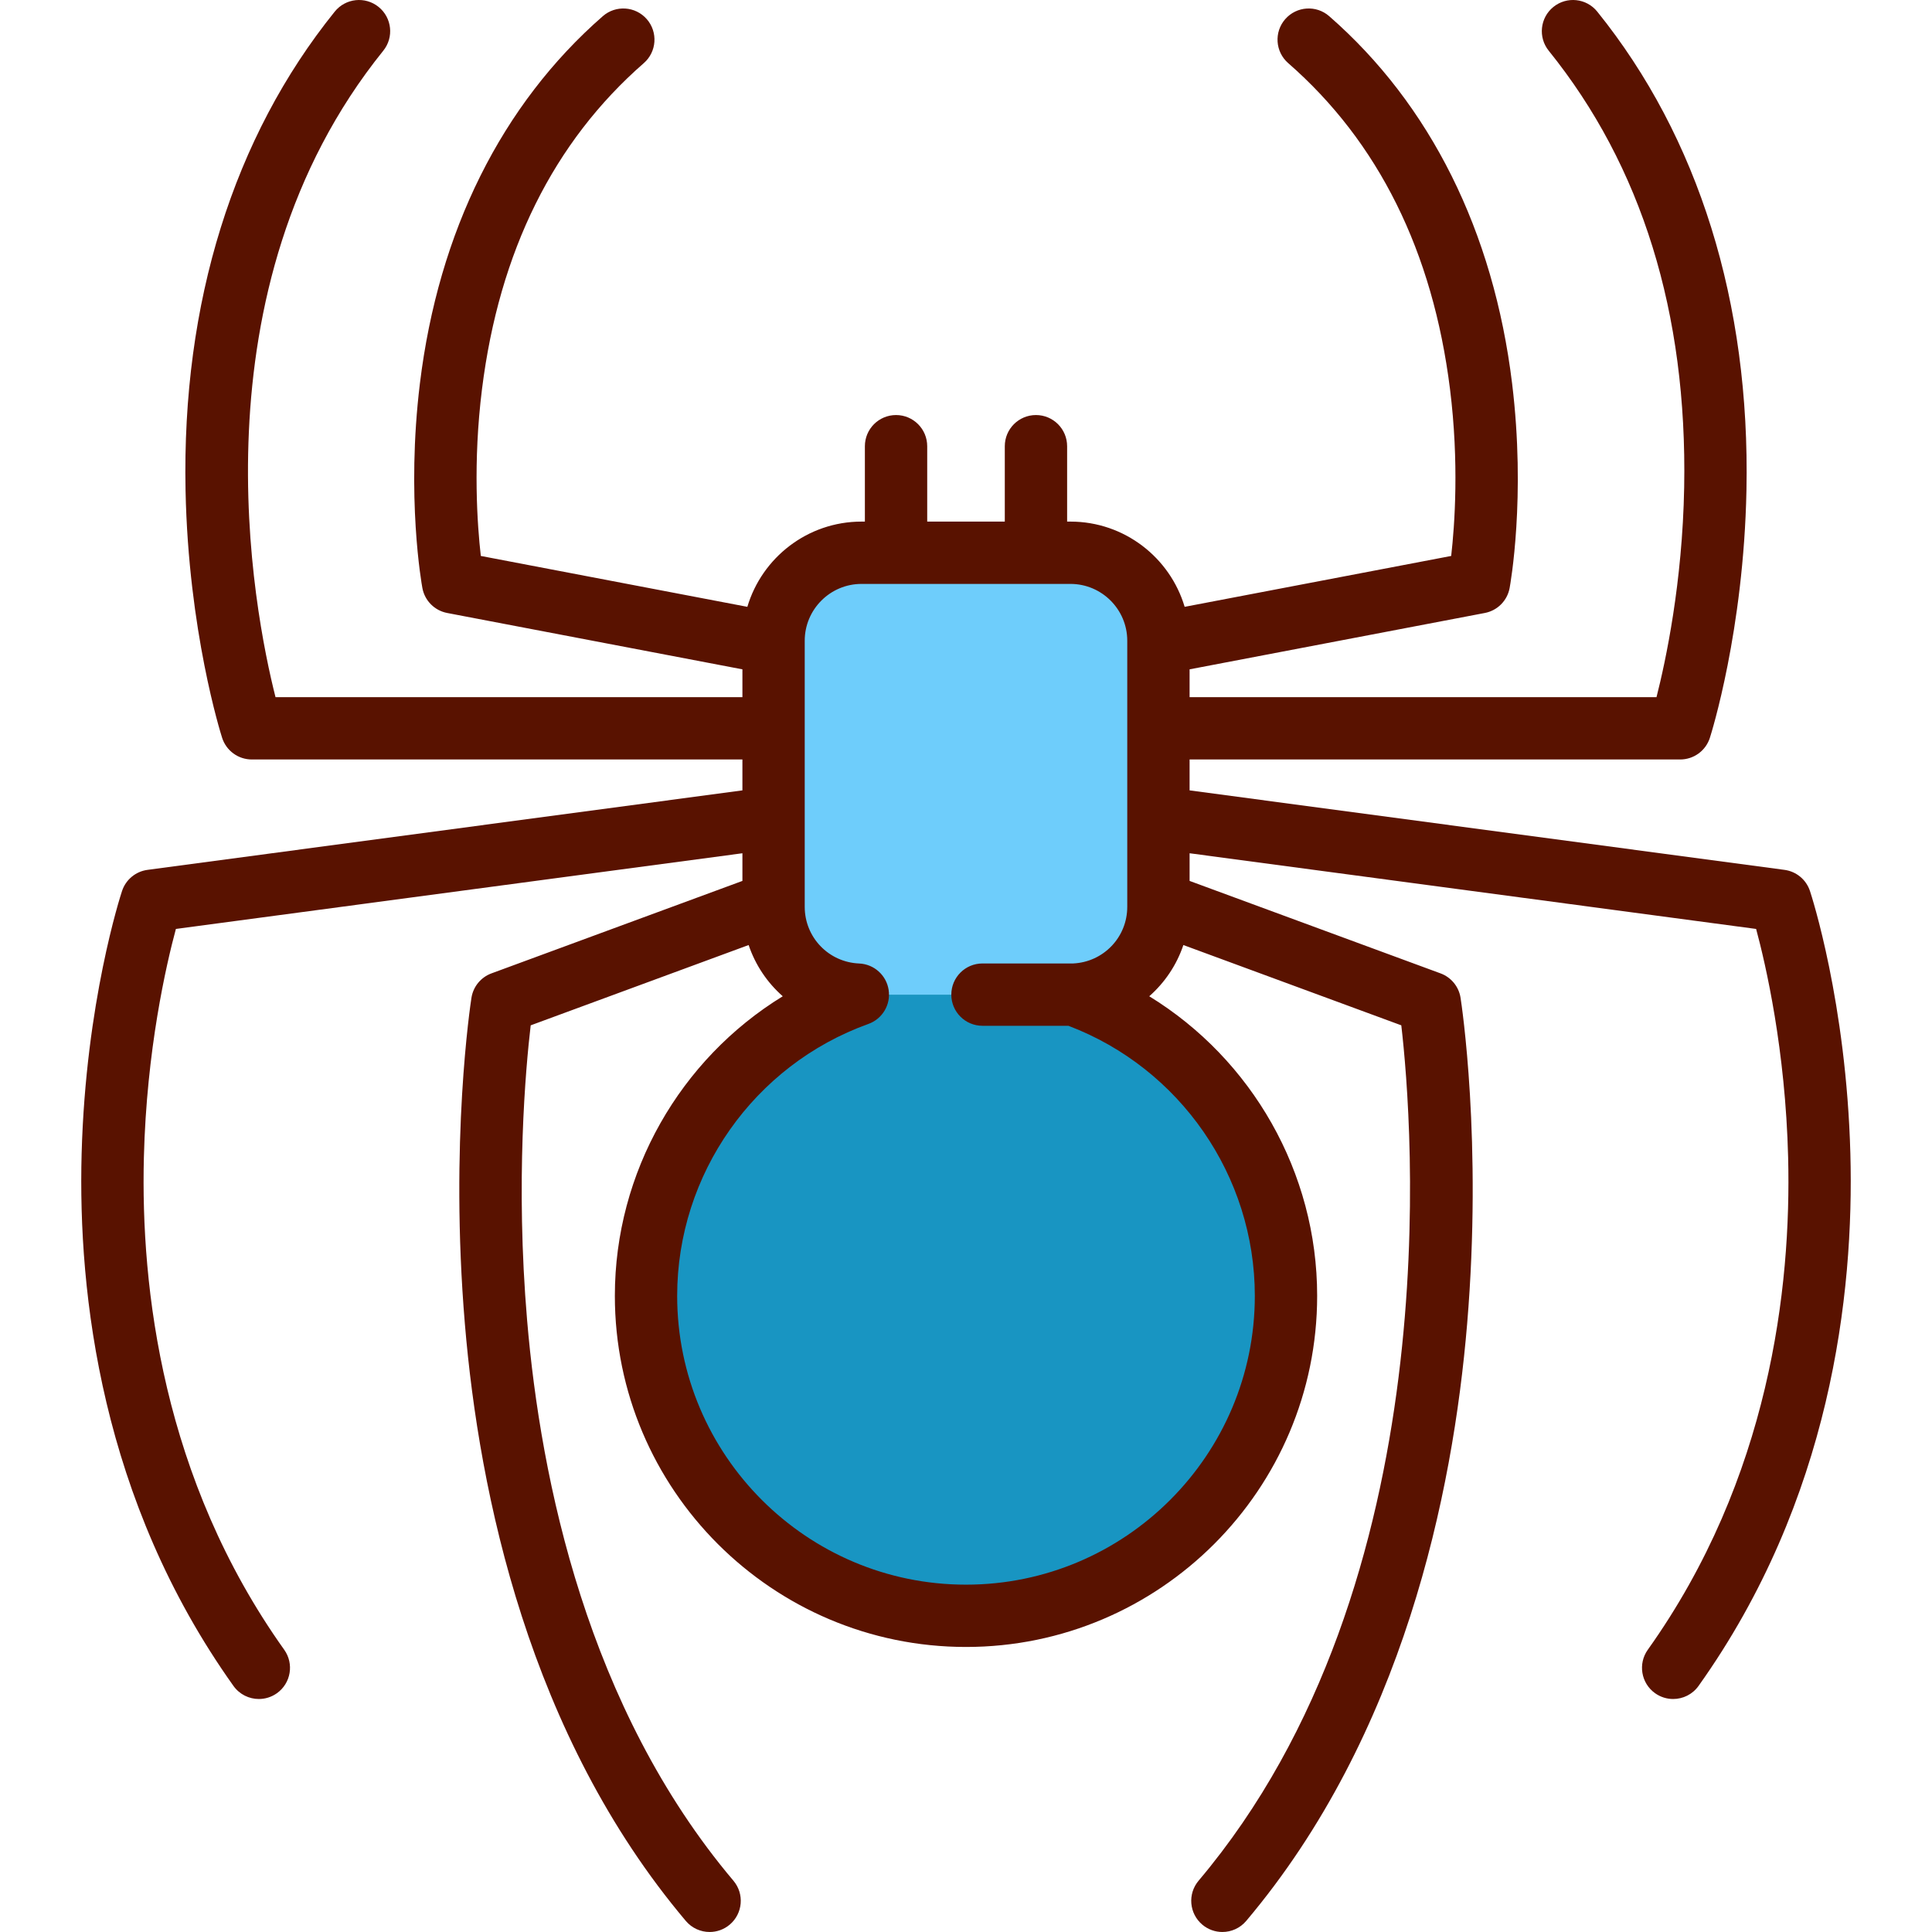 <?xml version="1.0" encoding="iso-8859-1"?>
<!-- Uploaded to: SVG Repo, www.svgrepo.com, Generator: SVG Repo Mixer Tools -->
<svg xmlns="http://www.w3.org/2000/svg" xmlns:xlink="http://www.w3.org/1999/xlink" version="1.1" id="Capa_1"  viewBox="0 0 465.001 465.001" xml:space="preserve" width="512" height="512">
<g>
	<path style="fill:#6ECDFB;" d="M257.64,133.041h-50.28c-11.7,0-21.17,9.48-21.17,21.17v64.05c0,11.4,9,20.66,20.28,21.13h52.06   c11.28-0.47,20.28-9.73,20.28-21.13v-64.05C278.81,142.521,269.34,133.041,257.64,133.041z"/>
	<path style="fill:#1895C2;" d="M258.53,239.391h-52.06c-29.72,10.68-50.99,39.1-50.99,72.49c0,42.54,34.49,77.02,77.02,77.02   s77.02-34.48,77.02-77.02C309.52,278.491,288.25,250.071,258.53,239.391z"/>
	<path style="fill:#591200;" d="M445.355,277.674c-0.985-36.431-9.373-62.156-9.729-63.233c-0.902-2.726-3.281-4.697-6.127-5.078   l-143.184-19.131v-7.438h118.081c3.261,0,6.148-2.107,7.143-5.213c0.332-1.035,8.124-25.737,8.804-59.569   c0.907-45.131-11.511-84.974-35.913-115.221c-2.6-3.225-7.323-3.729-10.546-1.128c-3.224,2.601-3.729,7.323-1.128,10.546   c22.389,27.753,33.357,63.101,32.599,105.061c-0.416,23.007-4.446,41.823-6.66,50.524H286.315v-6.696l71.057-13.564   c3.038-0.58,5.408-2.965,5.97-6.007c0.162-0.88,3.937-21.872,0.596-49.238c-4.466-36.594-19.69-67.161-44.026-88.398   c-3.12-2.723-7.857-2.401-10.583,0.72c-2.723,3.121-2.4,7.858,0.72,10.582c21.707,18.942,34.81,45.342,38.945,78.466   c2.208,17.687,1.132,32.71,0.284,40.149l-64.151,12.246c-3.523-11.847-14.507-20.514-27.482-20.514h-0.806v-18.146   c0-4.142-3.357-7.5-7.5-7.5s-7.5,3.358-7.5,7.5v18.146h-18.674v-18.146c0-4.142-3.357-7.5-7.5-7.5s-7.5,3.358-7.5,7.5v18.146   h-0.806c-12.975,0-23.959,8.667-27.482,20.514l-64.151-12.246c-0.849-7.444-1.924-22.465,0.284-40.149   c4.136-33.124,17.238-59.523,38.945-78.466c3.12-2.724,3.442-7.461,0.72-10.582c-2.725-3.121-7.462-3.442-10.583-0.72   c-24.336,21.237-39.561,51.804-44.026,88.398c-3.341,27.367,0.434,48.358,0.596,49.238c0.562,3.042,2.932,5.427,5.97,6.007   l71.057,13.564v6.696H66.312c-5.22-20.611-20.517-98.006,25.934-155.585c2.602-3.224,2.096-7.945-1.128-10.546   c-3.224-2.6-7.946-2.096-10.546,1.128c-24.402,30.247-36.82,70.09-35.913,115.221c0.68,33.832,8.472,58.534,8.804,59.569   c0.994,3.105,3.882,5.213,7.143,5.213h118.081v7.438L35.502,209.363c-2.846,0.38-5.225,2.352-6.127,5.078   c-0.356,1.077-8.744,26.802-9.729,63.233c-0.913,33.759,4.686,83.386,36.545,128.1c1.464,2.054,3.771,3.149,6.115,3.148   c1.505,0,3.025-0.452,4.346-1.393c3.373-2.403,4.159-7.087,1.756-10.46c-29.344-41.182-34.565-87.179-33.779-118.515   c0.648-25.875,5.379-46.35,7.704-54.972l136.354-18.218v6.658l-60.4,22.255c-2.555,0.941-4.397,3.192-4.817,5.881   c-0.217,1.389-5.267,34.53-1.58,78.51c3.425,40.859,15.43,98.952,53.172,143.667c1.483,1.758,3.603,2.663,5.735,2.663   c1.708,0,3.426-0.581,4.834-1.769c3.165-2.672,3.565-7.404,0.894-10.569c-35.11-41.597-46.383-96.305-49.656-134.875   c-2.831-33.353-0.34-60.766,0.861-71.002l52.456-19.328c1.62,4.811,4.48,9.048,8.213,12.33   c-24.7,15.152-40.412,42.37-40.412,72.097c0,46.602,37.914,84.516,84.516,84.516c46.603,0,84.516-37.914,84.516-84.516   c0-29.727-15.712-56.944-40.412-72.097c3.732-3.282,6.593-7.519,8.213-12.33l52.451,19.326   c2.687,23.141,11.814,134.078-48.79,205.879c-2.672,3.165-2.271,7.897,0.894,10.569c1.408,1.188,3.126,1.769,4.834,1.769   c2.133,0,4.252-0.905,5.735-2.663c37.742-44.715,49.747-102.808,53.172-143.667c3.687-43.98-1.363-77.121-1.58-78.51   c-0.42-2.689-2.263-4.94-4.817-5.881l-60.4-22.255v-6.658l136.354,18.218c2.326,8.626,7.056,29.098,7.704,54.972   c0.786,31.335-4.436,77.333-33.779,118.515c-2.403,3.373-1.617,8.057,1.756,10.46c1.32,0.94,2.841,1.393,4.346,1.393   c2.344,0,4.651-1.095,6.115-3.148C440.669,361.061,446.268,311.433,445.355,277.674z M302.016,311.885   c0,38.331-31.185,69.516-69.516,69.516s-69.516-31.185-69.516-69.516c0-29.253,18.493-55.55,46.019-65.436   c3.376-1.212,5.421-4.646,4.879-8.191c-0.542-3.545-3.519-6.211-7.102-6.361c-7.343-0.306-13.095-6.294-13.095-13.634v-63.455   c0-0.034,0-0.596,0-0.596c0-7.539,6.133-13.673,13.672-13.673h50.285c7.539,0,13.672,6.134,13.672,13.673v0.562   c0,0.034,0,63.489,0,63.489c0,7.316-5.716,13.286-13.025,13.627h-21.822c-4.143,0-7.5,3.358-7.5,7.5s3.357,7.5,7.5,7.5h20.686   C284.036,257.092,302.016,283.046,302.016,311.885z"/>
</g>















</svg>